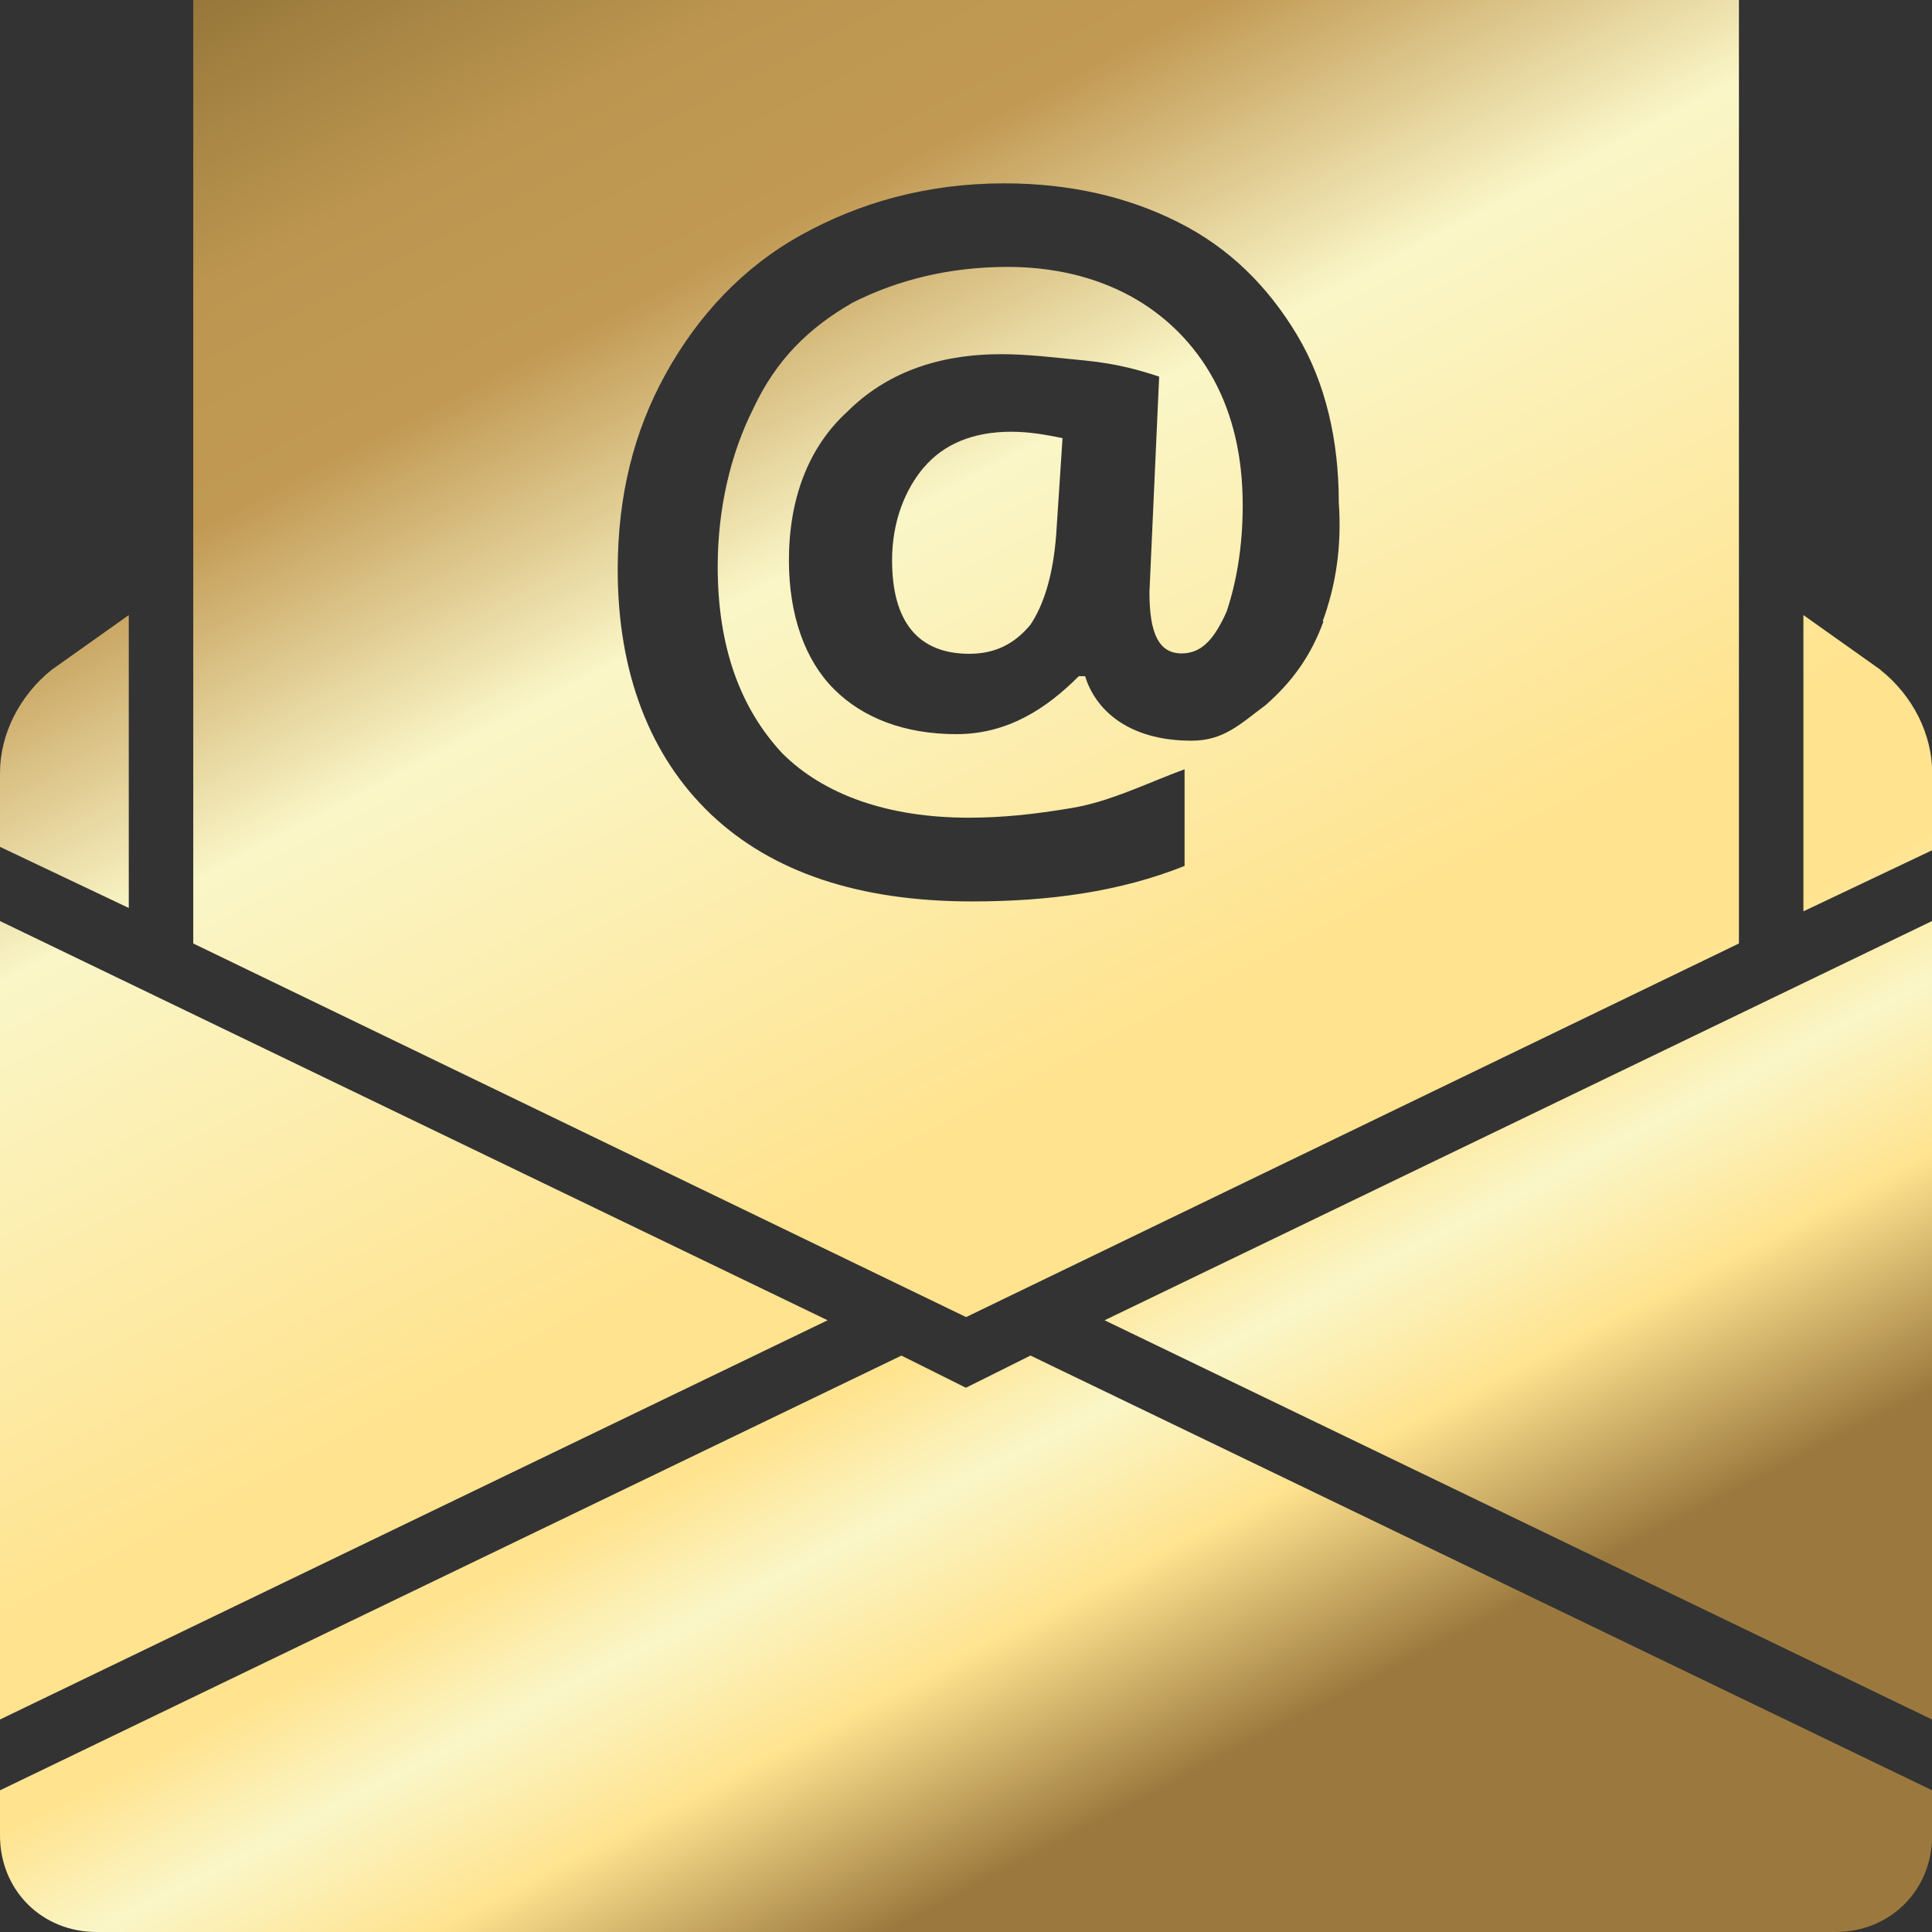 <?xml version="1.0" encoding="UTF-8"?><svg id="Livello_2" xmlns="http://www.w3.org/2000/svg" xmlns:xlink="http://www.w3.org/1999/xlink" viewBox="0 0 103.37 103.37"><rect x="0" y="0" width="103.37" height="103.37" fill="#333333" stroke="none"/><defs><style>.cls-1{fill:url(#Sfumatura_senza_nome_55);}.cls-2{fill:url(#Sfumatura_senza_nome_55-6);}.cls-3{fill:url(#Sfumatura_senza_nome_55-7);}.cls-4{fill:url(#Sfumatura_senza_nome_55-5);}.cls-5{fill:url(#Sfumatura_senza_nome_55-4);}.cls-6{fill:url(#Sfumatura_senza_nome_55-3);}.cls-7{fill:url(#Sfumatura_senza_nome_55-2);}</style><linearGradient id="Sfumatura_senza_nome_55" x1="-21.29" y1="-2.33" x2="42.96" y2="121.42" gradientUnits="userSpaceOnUse"><stop offset="0" stop-color="#6b5421"/><stop offset=".22" stop-color="#bc9650"/><stop offset=".3" stop-color="#c19953"/><stop offset=".42" stop-color="#faf6c7"/><stop offset=".64" stop-color="#ffe38f"/><stop offset=".71" stop-color="#ffe38f"/><stop offset=".76" stop-color="#faf6c7"/><stop offset=".82" stop-color="#ffe38f"/><stop offset=".9" stop-color="#9b793e"/></linearGradient><linearGradient id="Sfumatura_senza_nome_55-2" x1="33.99" y1="-31.03" x2="98.24" y2="92.72" xlink:href="#Sfumatura_senza_nome_55"/><linearGradient id="Sfumatura_senza_nome_55-3" x1="-4.7" y1="-10.95" x2="59.55" y2="112.8" xlink:href="#Sfumatura_senza_nome_55"/><linearGradient id="Sfumatura_senza_nome_55-4" x1="-18.75" y1="-3.65" x2="45.5" y2="120.1" xlink:href="#Sfumatura_senza_nome_55"/><linearGradient id="Sfumatura_senza_nome_55-5" x1="55.14" y1="-42.01" x2="119.39" y2="81.74" xlink:href="#Sfumatura_senza_nome_55"/><linearGradient id="Sfumatura_senza_nome_55-6" x1="24.92" y1="-26.32" x2="89.17" y2="97.43" xlink:href="#Sfumatura_senza_nome_55"/><linearGradient id="Sfumatura_senza_nome_55-7" x1="24.4" y1="-26.06" x2="88.65" y2="97.69" xlink:href="#Sfumatura_senza_nome_55"/></defs><g id="Livello_1-2"><polygon class="cls-1" points="44.28 70.64 0 49.28 0 92 44.28 70.64"/><polygon class="cls-7" points="103.37 92 103.37 49.28 59.1 70.64 103.37 92"/><path class="cls-6" d="M55.13,72.53l-3.45,1.72-3.45-1.72L0,95.79v2.41C0,101.14,2.24,103.37,5.17,103.37h93.04c2.93,0,5.17-2.24,5.17-5.17v-2.41l-48.24-23.26Z"/><path class="cls-5" d="M6.89,32.91l-4.13,2.93c-1.72,1.38-2.76,3.45-2.76,5.51v3.96l6.89,3.27v-15.68Z"/><path class="cls-4" d="M100.62,35.84l-4.13-2.93v15.85l6.89-3.27v-4.13c0-2.07-1.03-4.13-2.76-5.51Z"/><path class="cls-2" d="M10.34,0v50.48l41.35,19.99,41.35-19.99V0H10.34ZM70.81,33.25c-.69,1.9-1.72,3.27-3.1,4.48-1.38,1.03-2.24,1.9-3.96,1.9-3.45,0-5.17-1.72-5.69-3.45h-.34c-1.72,1.72-3.79,3.1-6.55,3.1s-5-.86-6.55-2.41-2.41-3.96-2.41-6.89c0-3.27,1.03-6.03,3.1-7.93,2.07-2.07,4.82-3.1,8.27-3.1,1.38,0,2.76.17,4.48.34s2.93.52,3.96.86l-.52,11.54c0,2.24.52,3.27,1.72,3.27,1.03,0,1.72-.69,2.41-2.24.52-1.55.86-3.45.86-5.69,0-2.58-.52-4.82-1.55-6.72-1.03-1.9-2.58-3.45-4.48-4.48s-4.13-1.55-6.55-1.55c-3.1,0-5.86.69-8.27,1.9-2.41,1.38-4.13,3.1-5.34,5.69-1.21,2.41-1.9,5.34-1.9,8.44,0,4.31,1.21,7.58,3.45,9.99,2.24,2.24,5.69,3.45,9.99,3.45,1.72,0,3.45-.17,5.51-.52,2.07-.34,4.13-1.38,6.03-2.07v5.17c-3.45,1.38-7.24,1.9-11.37,1.9-6.03,0-10.68-1.55-13.96-4.65-3.27-3.1-5-7.58-5-13.09,0-3.96.86-7.41,2.58-10.51s4.13-5.69,7.24-7.41c3.1-1.72,6.72-2.76,10.85-2.76,3.45,0,6.55.69,9.3,2.07,2.76,1.38,4.82,3.45,6.37,6.03s2.24,5.69,2.24,8.96c.17,2.41-.17,4.48-.86,6.37Z"/><path class="cls-3" d="M49.45,24.98c-1.03,1.21-1.72,2.93-1.72,5,0,3.27,1.38,5,4.13,5,1.38,0,2.41-.52,3.27-1.55.69-1.03,1.21-2.58,1.38-4.82l.34-5.17c-.86-.17-1.72-.34-2.76-.34-2.07,0-3.62.69-4.65,1.9Z"/></g></svg>